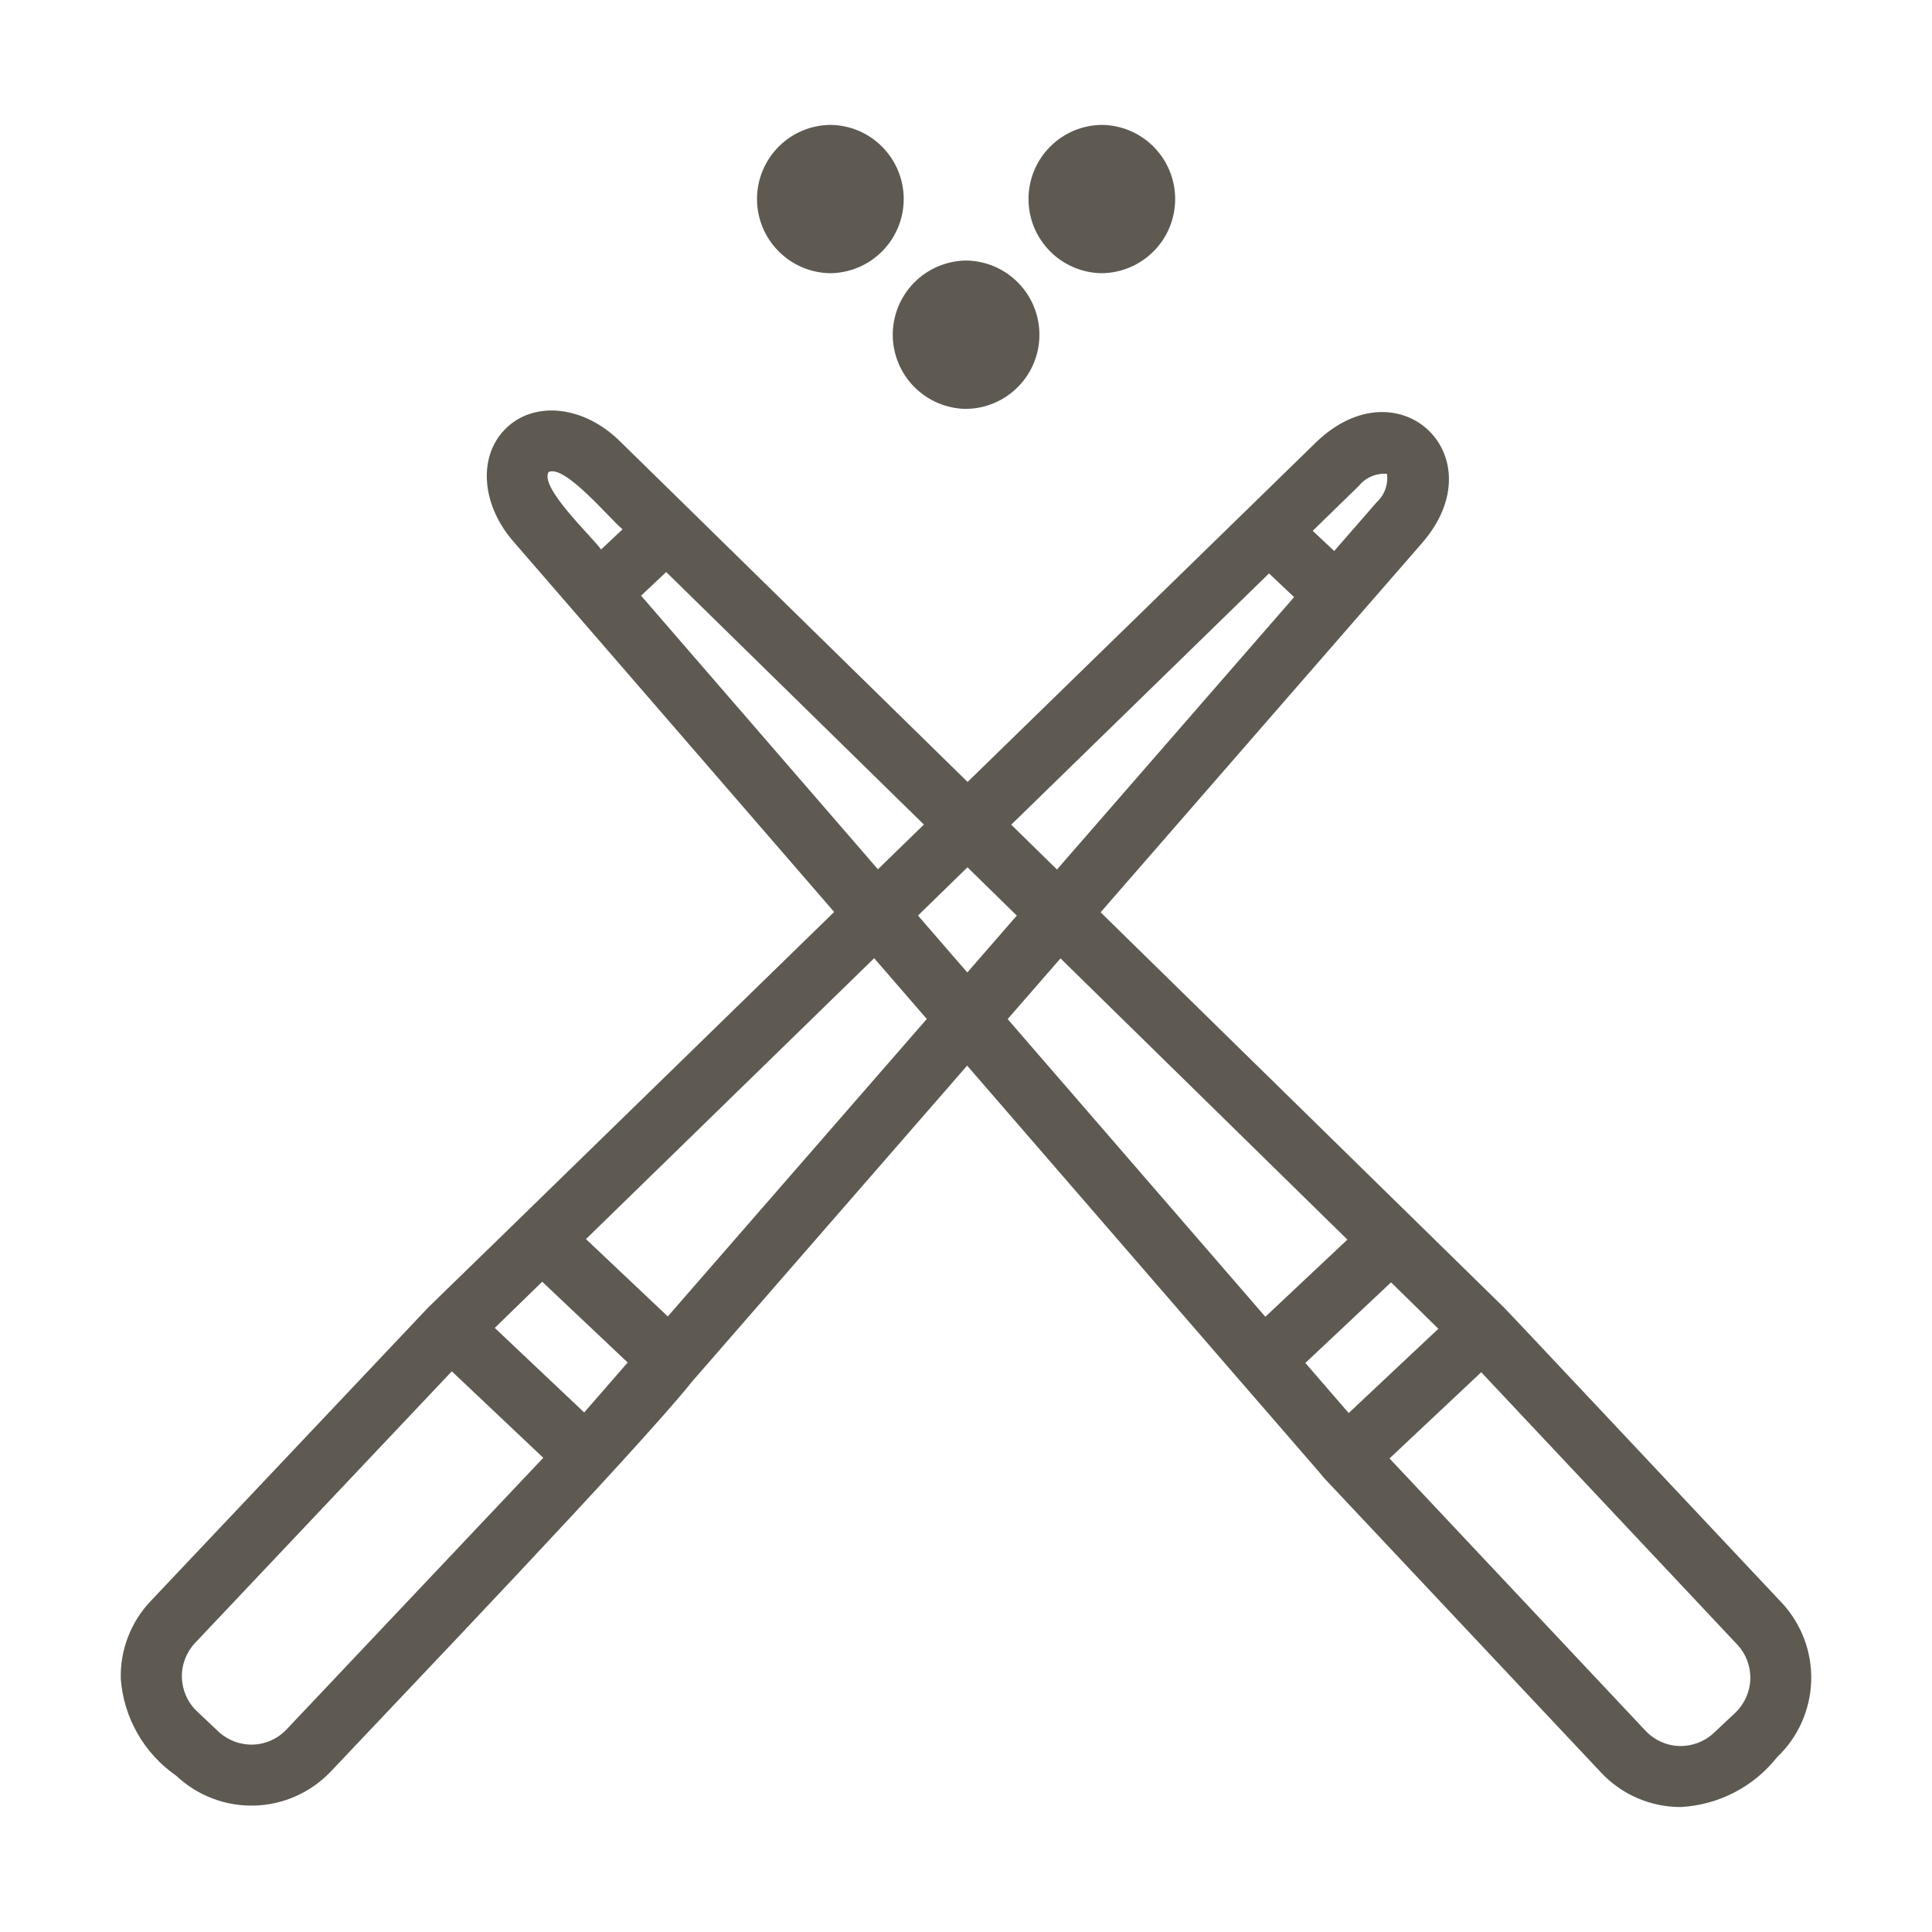 <?xml version="1.0" encoding="UTF-8"?> <svg xmlns="http://www.w3.org/2000/svg" width="34" height="34" viewBox="0 0 34 34" fill="none"><path d="M31.357 28.207C31.347 28.2 26.483 23.017 26.472 23.015C25.437 22.003 20.508 17.169 19.369 16.055C20.18 15.124 24.309 10.38 25.035 9.546C26.343 8.026 24.618 6.384 23.164 7.78L21.936 8.978L17.028 13.761L12.13 8.961C12.126 8.954 12.121 8.948 12.114 8.945L10.897 7.753C10.274 7.147 9.423 7.049 8.919 7.524C8.412 8 8.457 8.856 9.024 9.517L10.146 10.812L14.68 16.049C13.504 17.192 8.621 21.958 7.54 23.005L2.651 28.177C2.477 28.36 2.341 28.576 2.251 28.812C2.16 29.048 2.118 29.3 2.126 29.552C2.152 29.89 2.254 30.218 2.423 30.512C2.592 30.806 2.825 31.059 3.104 31.252C3.475 31.601 3.969 31.79 4.479 31.775C4.988 31.761 5.471 31.545 5.822 31.175C6.977 29.948 11.213 25.524 12.184 24.308L17.02 18.753C17.029 18.766 21.833 24.309 21.84 24.32C21.84 24.323 23.305 26.005 23.302 26.011L28.178 31.196C28.357 31.387 28.575 31.54 28.816 31.644C29.056 31.748 29.316 31.801 29.579 31.801C29.907 31.783 30.228 31.696 30.52 31.545C30.813 31.394 31.069 31.183 31.273 30.924C31.643 30.574 31.858 30.092 31.874 29.583C31.89 29.074 31.704 28.579 31.357 28.207ZM23.735 24.867L22.972 23.986L24.48 22.567L25.313 23.384L23.735 24.867ZM23.913 8.551C23.972 8.478 24.048 8.421 24.134 8.384C24.221 8.347 24.314 8.331 24.408 8.338C24.421 8.43 24.41 8.525 24.378 8.613C24.346 8.701 24.293 8.779 24.224 8.842L23.48 9.697L23.102 9.341L23.913 8.551ZM22.333 10.091L22.774 10.508L18.601 15.302L17.796 14.513L22.333 10.091ZM17.894 16.113L17.023 17.114L16.155 16.112L17.026 15.263L17.894 16.113ZM9.653 8.308C9.935 8.164 10.737 9.138 10.956 9.315L10.578 9.67C10.408 9.432 9.498 8.585 9.653 8.308ZM11.282 10.483L11.724 10.067L16.259 14.511L15.45 15.298L11.282 10.483ZM10.281 24.857L8.707 23.369L9.542 22.556L11.046 23.978L10.281 24.857ZM5.041 30.437C4.887 30.6 4.673 30.696 4.449 30.702C4.224 30.708 4.006 30.625 3.842 30.471L3.465 30.115C3.302 29.96 3.208 29.747 3.201 29.522C3.195 29.297 3.278 29.079 3.431 28.915L7.951 24.133L9.561 25.655L5.041 30.437ZM11.752 23.167L10.312 21.806L15.384 16.863L16.31 17.932L11.752 23.167ZM18.663 16.866L23.712 21.815L22.268 23.173L17.733 17.934L18.663 16.866ZM30.538 30.142L30.16 30.497C29.996 30.651 29.777 30.733 29.552 30.727C29.328 30.72 29.115 30.624 28.96 30.46L24.453 25.666L26.067 24.149L30.574 28.943C30.727 29.107 30.809 29.325 30.803 29.55C30.796 29.774 30.7 29.987 30.538 30.142Z" fill="#5E5A52"></path><path d="M17.002 7.196C17.345 7.192 17.674 7.053 17.915 6.808C18.157 6.564 18.292 6.234 18.292 5.891C18.292 5.547 18.157 5.217 17.915 4.973C17.674 4.728 17.345 4.589 17.002 4.585C16.658 4.589 16.33 4.728 16.088 4.973C15.847 5.217 15.711 5.547 15.711 5.891C15.711 6.234 15.847 6.564 16.088 6.808C16.33 7.053 16.658 7.192 17.002 7.196Z" fill="#5E5A52"></path><path d="M19.39 4.808C19.734 4.804 20.062 4.665 20.304 4.42C20.546 4.176 20.681 3.846 20.681 3.503C20.681 3.159 20.546 2.829 20.304 2.585C20.062 2.34 19.734 2.201 19.39 2.198C19.047 2.201 18.718 2.34 18.477 2.585C18.235 2.829 18.1 3.159 18.1 3.503C18.1 3.846 18.235 4.176 18.477 4.42C18.718 4.665 19.047 4.804 19.39 4.808Z" fill="#5E5A52"></path><path d="M14.613 4.808C14.957 4.804 15.285 4.665 15.527 4.42C15.768 4.176 15.904 3.846 15.904 3.503C15.904 3.159 15.768 2.829 15.527 2.585C15.285 2.34 14.957 2.201 14.613 2.198C14.269 2.201 13.941 2.34 13.699 2.585C13.458 2.829 13.322 3.159 13.322 3.503C13.322 3.846 13.458 4.176 13.7 4.42C13.941 4.665 14.269 4.804 14.613 4.808Z" fill="#5E5A52"></path></svg> 
